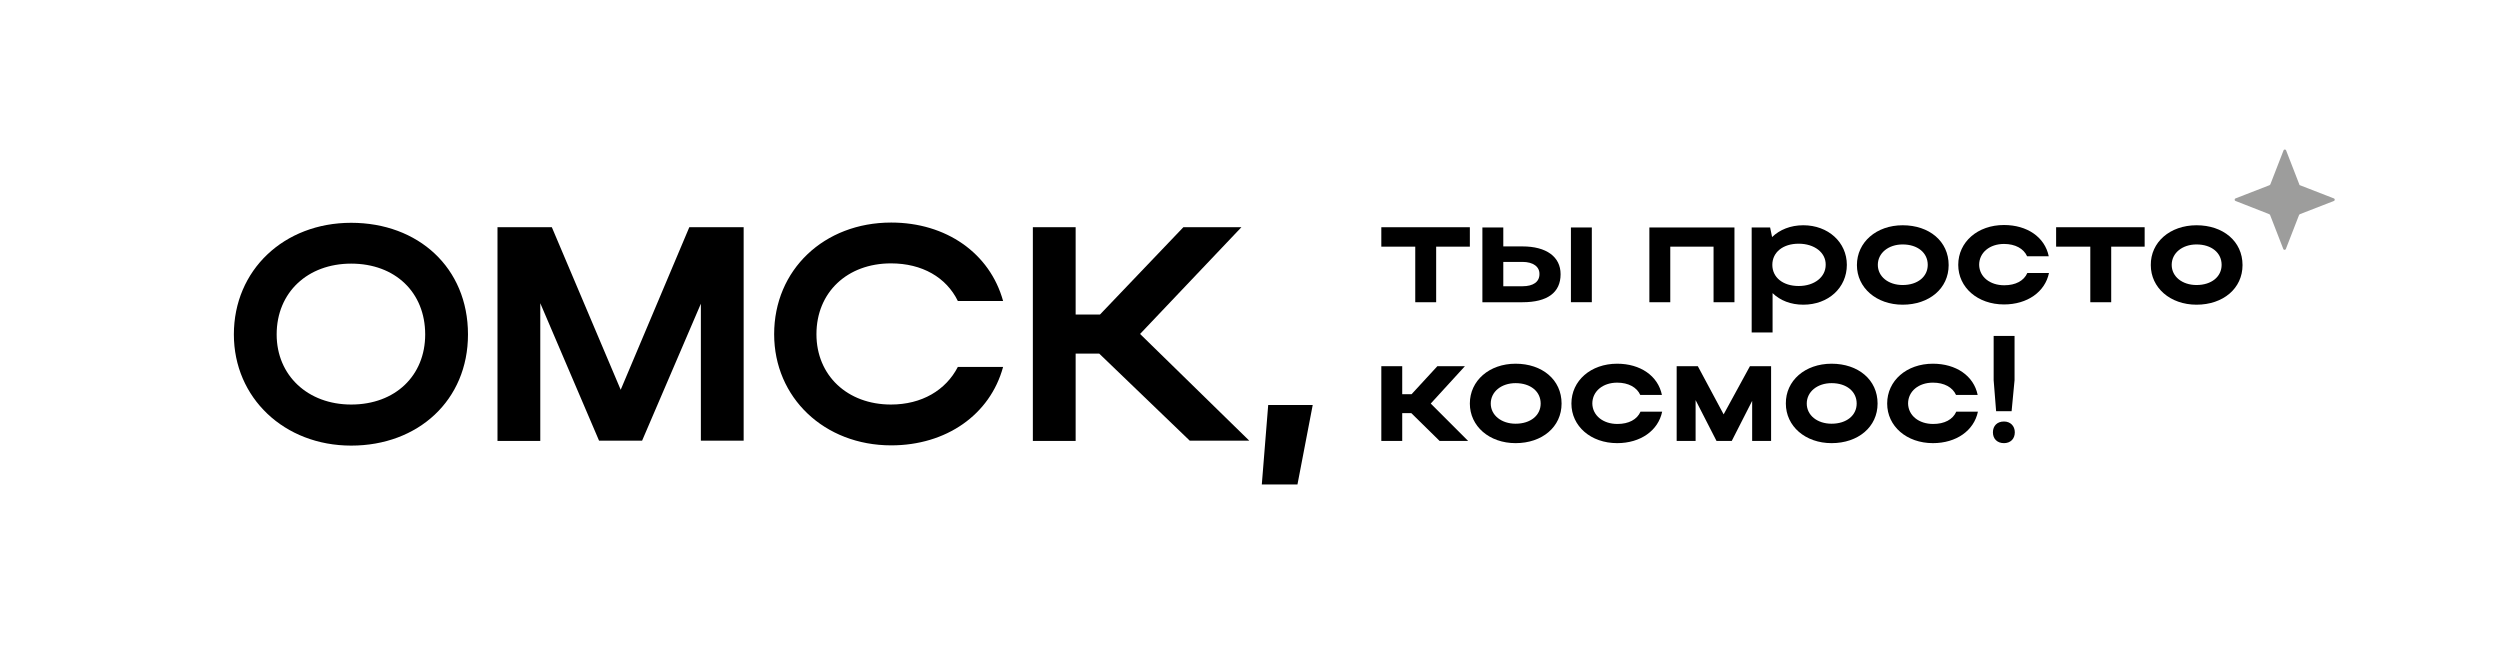 <?xml version="1.0" encoding="UTF-8"?> <svg xmlns="http://www.w3.org/2000/svg" xmlns:xlink="http://www.w3.org/1999/xlink" version="1.1" id="Слой_1" x="0px" y="0px" viewBox="0 0 1016.6 271.7" style="enable-background:new 0 0 1016.6 271.7;" xml:space="preserve"> <style type="text/css"> .st0{fill:#9D9D9C;} </style> <path d="M575.5,100.3h-13.8v-7.9h36v7.9H584v22.6h-8.5V100.3z"></path> <path d="M611.3,92.5v7.7h7.8c9.7,0,15.5,4.2,15.5,11.3c0,7.5-5.4,11.4-15.5,11.4h-16.3V92.5H611.3z M619.1,106.5h-7.8v9.9h7.8 c4.4,0,6.9-1.8,6.9-4.9C626.1,108.5,623.5,106.5,619.1,106.5z M647.3,92.5v30.4h-8.5V92.5H647.3z"></path> <path d="M705.3,92.5v30.4h-8.5v-22.6h-17.6v22.6h-8.5V92.5H705.3z"></path> <path d="M719.8,92.5l0.8,3.9c3.1-3,7.5-4.8,12.7-4.8c10.1,0,17.7,6.9,17.7,16.1c0,9.3-7.5,16.2-17.7,16.2c-5.1,0-9.4-1.7-12.5-4.7 v16h-8.5V92.5H719.8z M731.4,99.1c-6.4,0-10.7,3.5-10.7,8.6s4.3,8.6,10.7,8.6c6.5,0,11-3.7,11-8.6 C742.5,102.7,737.8,99.1,731.4,99.1z"></path> <path d="M773.7,91.6c10.8,0,18.7,6.5,18.7,16.2c0,9.5-7.9,16.1-18.7,16.1c-10.7,0-18.6-6.9-18.6-16.1 C755.1,98.5,763,91.6,773.7,91.6z M773.7,115.9c6.1,0,10.2-3.4,10.2-8.2c0-4.9-4.1-8.3-10.2-8.3c-5.8,0-10.1,3.5-10.1,8.3 C763.6,112.5,767.9,115.9,773.7,115.9z"></path> <path d="M815,116c4.6,0,8-1.8,9.4-5h8.8c-1.6,7.7-8.8,12.8-18.3,12.8c-10.7,0-18.6-6.9-18.6-16.1c0-9.3,7.9-16.2,18.6-16.2 c9.4,0,16.6,4.9,18.2,12.7h-8.8c-1.4-3.1-4.8-5-9.4-5c-5.8,0-10.1,3.5-10.1,8.5C804.9,112.6,809.2,116,815,116z"></path> <path d="M849.9,100.3h-13.8v-7.9h36v7.9h-13.6v22.6H850v-22.6H849.9z"></path> <path d="M893.2,91.6c10.8,0,18.7,6.5,18.7,16.2c0,9.5-7.9,16.1-18.7,16.1c-10.7,0-18.6-6.9-18.6-16.1 C874.5,98.5,882.4,91.6,893.2,91.6z M893.2,115.9c6.1,0,10.2-3.4,10.2-8.2c0-4.9-4.1-8.3-10.2-8.3c-5.8,0-10.1,3.5-10.1,8.3 C883.1,112.5,887.4,115.9,893.2,115.9z"></path> <path d="M570.2,179.3h-8.5v-30.4h8.5v11.4h3.8l10.5-11.4h11.2l-13.9,15.2l15.2,15.2h-11.6L573.9,168h-3.7V179.3z"></path> <path d="M616.3,147.9c10.8,0,18.7,6.5,18.7,16.2c0,9.5-7.9,16.1-18.7,16.1c-10.7,0-18.6-6.9-18.6-16.1 C597.7,154.8,605.6,147.9,616.3,147.9z M616.3,172.3c6.1,0,10.2-3.4,10.2-8.2c0-4.9-4.1-8.3-10.2-8.3c-5.8,0-10.1,3.5-10.1,8.3 C606.2,168.9,610.6,172.3,616.3,172.3z"></path> <path d="M657.7,172.4c4.6,0,8-1.8,9.4-5h8.8c-1.6,7.7-8.8,12.8-18.3,12.8c-10.7,0-18.6-6.9-18.6-16.1c0-9.3,7.9-16.2,18.6-16.2 c9.4,0,16.6,4.9,18.2,12.7H667c-1.4-3.1-4.8-5-9.4-5c-5.8,0-10.1,3.5-10.1,8.5C647.6,169,651.9,172.4,657.7,172.4z"></path> <path d="M689.5,179.3h-7.7v-30.4h8.6l10.5,19.6l10.7-19.6h8.6v30.4h-7.7V163l-8.3,16.3H698l-8.5-16.6V179.3z"></path> <path d="M744.8,147.9c10.8,0,18.7,6.5,18.7,16.2c0,9.5-7.9,16.1-18.7,16.1c-10.7,0-18.6-6.9-18.6-16.1 C726.1,154.8,734,147.9,744.8,147.9z M744.8,172.3c6.1,0,10.2-3.4,10.2-8.2c0-4.9-4.1-8.3-10.2-8.3c-5.8,0-10.1,3.5-10.1,8.3 C734.7,168.9,739,172.3,744.8,172.3z"></path> <path d="M786.1,172.4c4.6,0,8-1.8,9.4-5h8.8c-1.6,7.7-8.8,12.8-18.3,12.8c-10.7,0-18.6-6.9-18.6-16.1c0-9.3,7.9-16.2,18.6-16.2 c9.4,0,16.6,4.9,18.2,12.7h-8.8c-1.4-3.1-4.8-5-9.4-5c-5.8,0-10.1,3.5-10.1,8.5C776,169,780.3,172.4,786.1,172.4z"></path> <path d="M814.9,171.4c2.6,0,4.4,1.8,4.4,4.4c0,2.7-1.8,4.4-4.4,4.4c-2.7,0-4.5-1.7-4.5-4.4C810.4,173.2,812.1,171.4,814.9,171.4z M818,167.2h-6.3l-1-12.6v-18h8.5v18L818,167.2z"></path> <path d="M142.8,90.6c27.2,0,47.5,18.2,47.5,45.4c0,26.8-20.3,45.2-47.5,45.2S95.1,161.8,95.1,136C95.1,109.8,115.5,90.6,142.8,90.6z M142.8,164.5c18,0,30.1-11.8,30.1-28.5c0-17.1-12.2-28.8-30.1-28.8c-17.7,0-30.3,11.7-30.3,28.8 C112.5,152.7,125.2,164.5,142.8,164.5z"></path> <path d="M219.7,179.3h-17.4V92.4h22.1l28,66.1l27.9-66.1h22.1v86.8H285v-55.7l-23.9,55.7h-17.5l-23.9-55.9L219.7,179.3L219.7,179.3z "></path> <path d="M362.3,164.5c12.5,0,22.3-5.8,27.2-15.3h18.4c-5.3,19.5-23.2,31.9-45.5,31.9c-27.2,0-47.6-19.4-47.6-45.2 c0-26.2,20.3-45.4,47.6-45.4c22.3,0,40.1,12.4,45.5,31.9h-18.4c-4.7-9.6-14.5-15.3-27.2-15.3c-17.7,0-30.3,11.7-30.3,28.8 C332,152.7,344.6,164.5,362.3,164.5z"></path> <path d="M437.4,179.3H420V92.4h17.4v35.5h9.9l33.9-35.5h23.6l-41.2,43.4l44.4,43.4h-24.2L447,143.8h-9.6V179.3z"></path> <path d="M515.7,164.7h18.1l-6.2,32.3h-14.5L515.7,164.7z"></path> <path class="st0" d="M935.2,75.3l13.9,5.4c0.4,0.2,0.4,0.8,0,1l-13.9,5.4c-0.1,0.1-0.2,0.2-0.3,0.3l-5.4,13.9c-0.2,0.4-0.8,0.4-1,0 l-5.4-13.9c-0.1-0.1-0.2-0.2-0.3-0.3L909,81.7c-0.4-0.2-0.4-0.8,0-1l13.9-5.4c0.1-0.1,0.2-0.2,0.3-0.3l5.4-13.9c0.2-0.4,0.8-0.4,1,0 L935,75C935,75.2,935.1,75.3,935.2,75.3z"></path> </svg> 